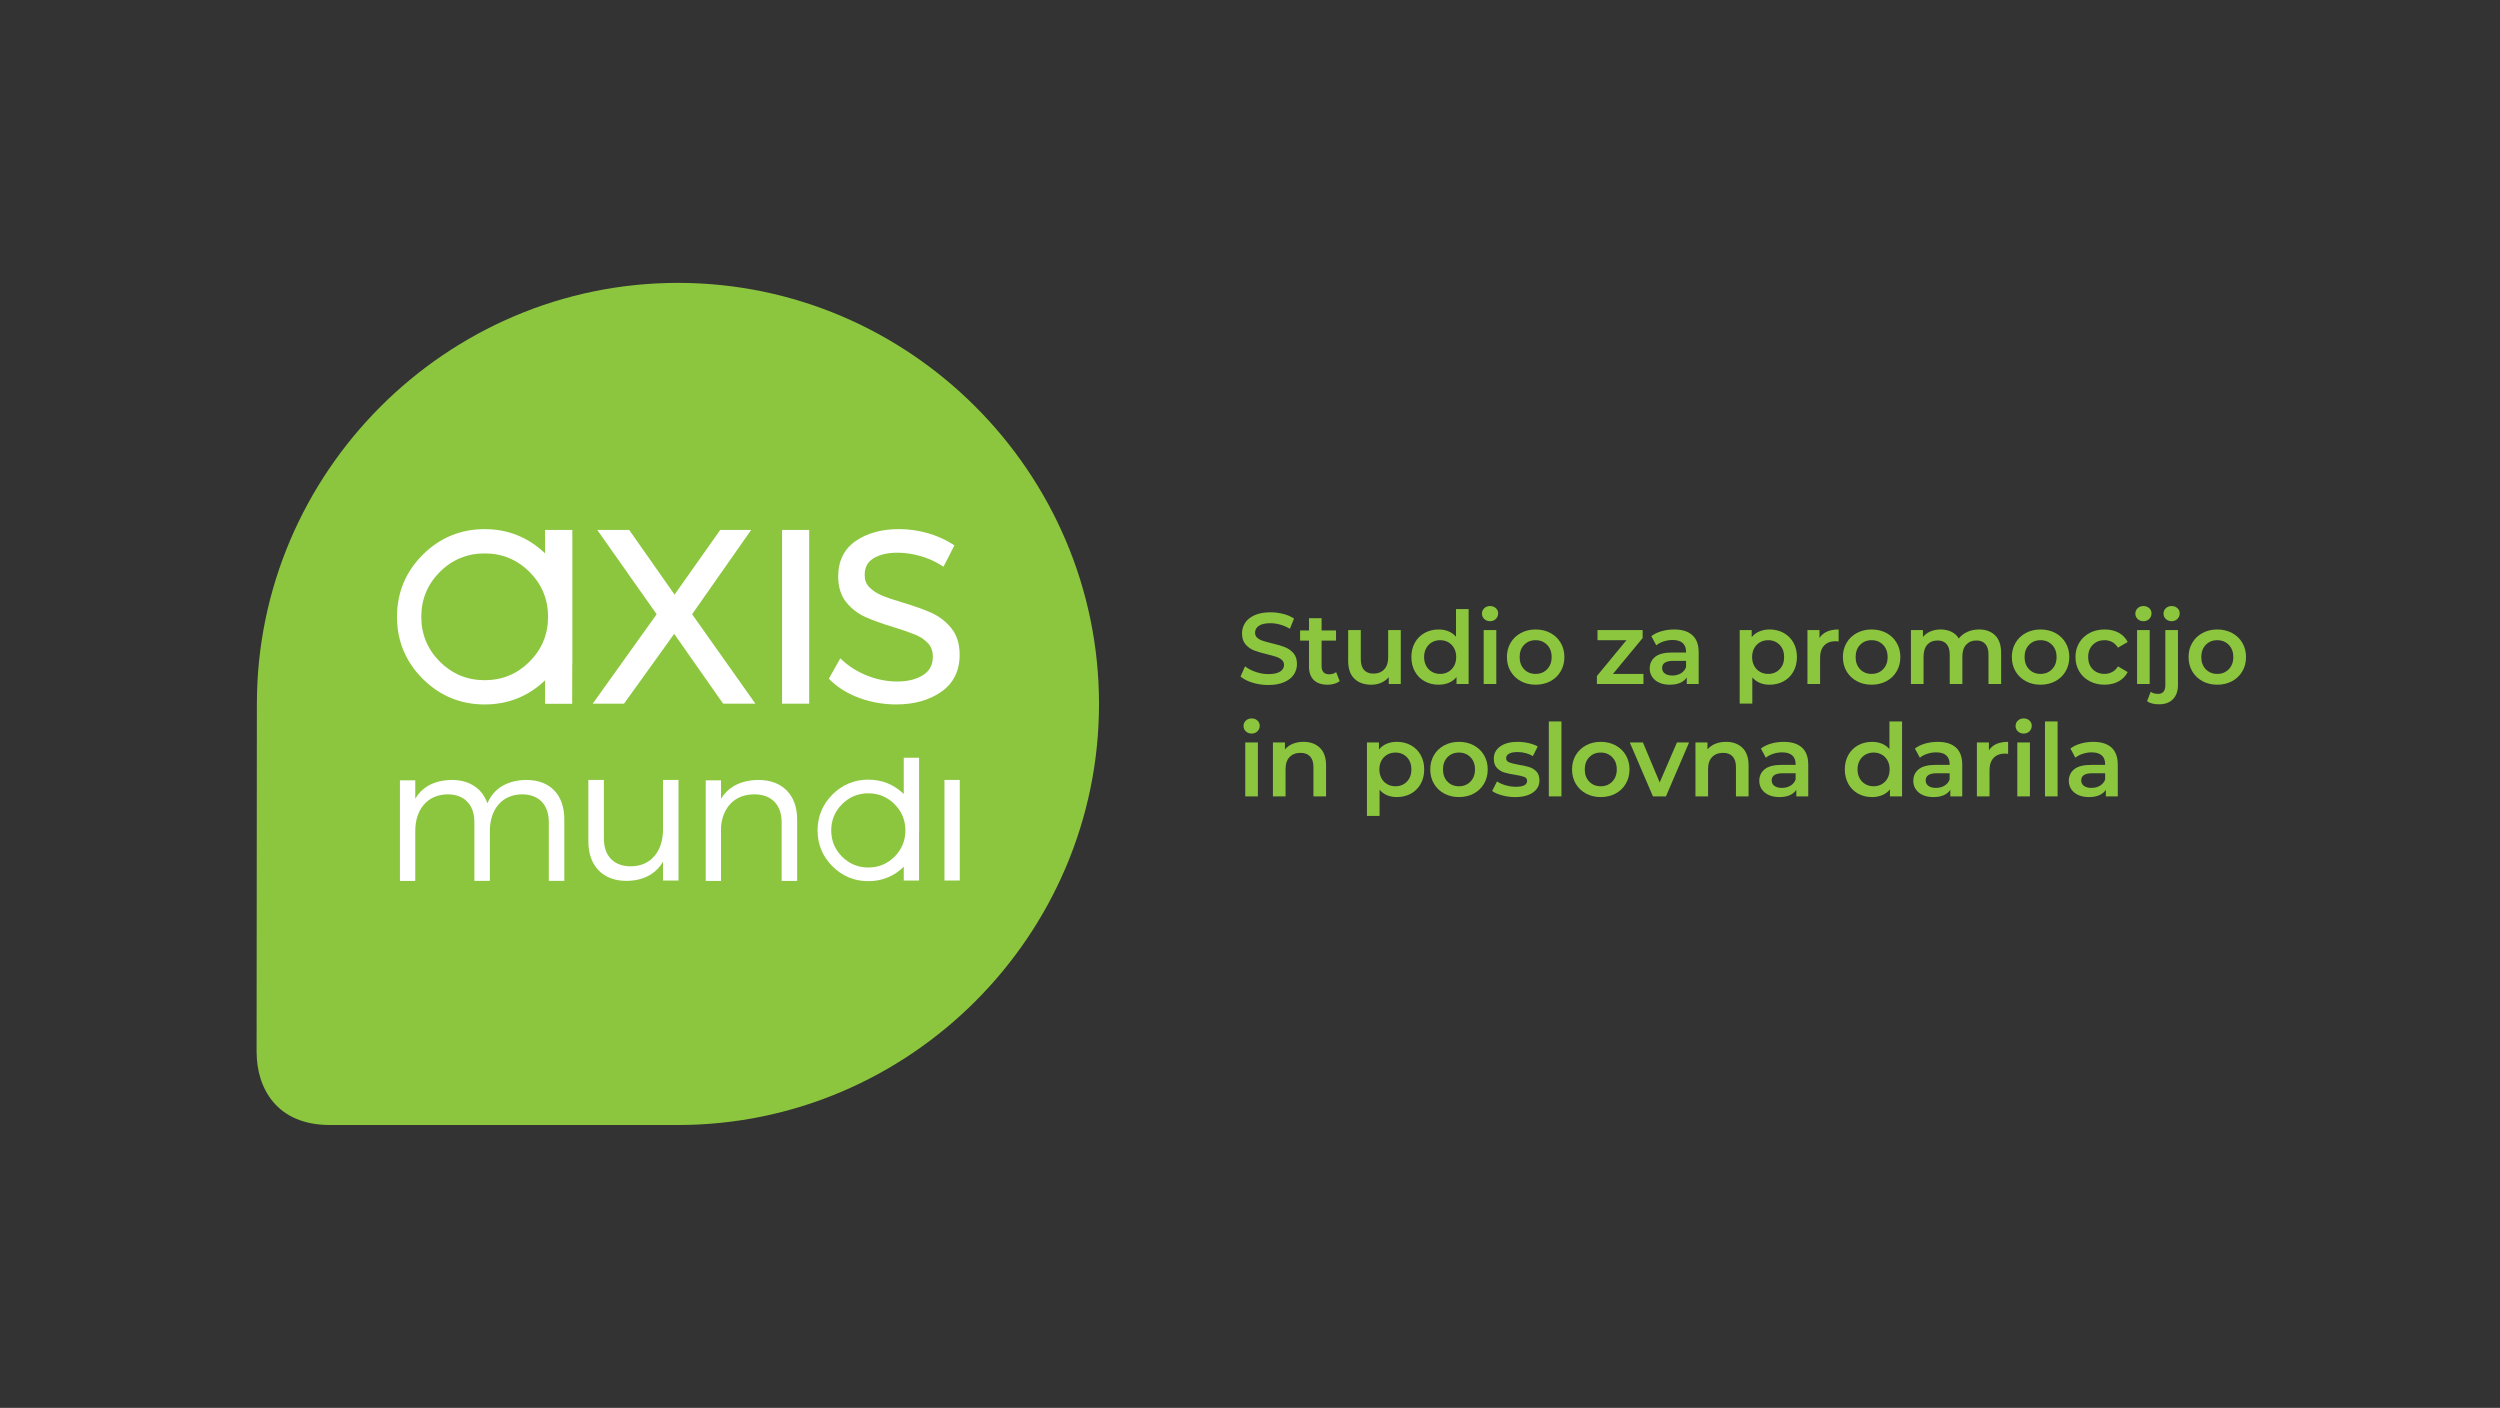 <?xml version="1.0" encoding="utf-8"?>
<!-- Generator: Adobe Illustrator 15.0.0, SVG Export Plug-In  -->
<!DOCTYPE svg PUBLIC "-//W3C//DTD SVG 1.1//EN" "http://www.w3.org/Graphics/SVG/1.1/DTD/svg11.dtd">
<svg version="1.1"
	 xmlns="http://www.w3.org/2000/svg" xmlns:xlink="http://www.w3.org/1999/xlink" xmlns:a="http://ns.adobe.com/AdobeSVGViewerExtensions/3.0/"
	 x="0px" y="0px" width="380px" height="214px" viewBox="0.006 -0.005 380 214" enable-background="new 0.006 -0.005 380 214"
	 xml:space="preserve">
<rect x="0.006" y="-0.005" width="380" height="214" fill="#333333" stroke="none"/>
<defs>
</defs>
<rect fill="none" width="380.013" height="213.987"/>
<g>
	<g>
		<defs>
			<rect id="SVGID_1_" x="17.485" y="21.91" width="345.042" height="170.17"/>
		</defs>
		<clipPath id="SVGID_3_">
			<use xlink:href="#SVGID_1_"  overflow="visible"/>
		</clipPath>
		<g clip-path="url(#SVGID_3_)">
			<defs>
				<rect id="SVGID_2_" x="17.485" y="21.91" width="345.042" height="170.17"/>
			</defs>
			<clipPath id="SVGID_4_">
				<use xlink:href="#SVGID_2_"  overflow="visible"/>
			</clipPath>
			<path clip-path="url(#SVGID_4_)" fill-rule="evenodd" clip-rule="evenodd" fill="#8CC63F" d="M103.053,42.993L103.053,42.993
				c35.201,0,64.002,28.8,64.002,64.001c0,35.202-28.801,64.002-64.002,64.002H50.154c-8.096,0-11.149-5.588-11.145-11.157
				l0.042-52.845C39.051,71.793,67.852,42.993,103.053,42.993"/>
			<rect x="118.879" y="80.545" clip-path="url(#SVGID_4_)" fill="#FFFFFF" width="4.123" height="26.408"/>
			<polygon clip-path="url(#SVGID_4_)" fill="#FFFFFF" points="94.857,106.952 102.482,96.341 109.921,106.952 114.824,106.952 
				105.206,93.358 114.184,80.545 109.482,80.545 102.539,90.372 95.641,80.545 90.789,80.545 99.818,93.358 90.1,106.952 			"/>
			<path clip-path="url(#SVGID_4_)" fill="#FFFFFF" d="M145.872,99.527c0-1.653-0.425-3.017-1.267-4.05
				c-0.816-1.004-1.82-1.783-2.982-2.313c-1.116-0.51-2.579-1.033-4.348-1.559c-1.399-0.411-2.508-0.791-3.293-1.127
				c-0.743-0.32-1.37-0.739-1.86-1.246c-0.459-0.475-0.685-1.079-0.685-1.85c0-1.121,0.422-1.937,1.291-2.49
				c0.916-0.588,2.158-0.885,3.694-0.885c1.128,0,2.284,0.168,3.443,0.496c1.153,0.328,2.217,0.795,3.155,1.389l0.397,0.25
				l1.658-3.25l-0.329-0.209c-1.104-0.702-2.371-1.262-3.77-1.66c-1.399-0.398-2.866-0.602-4.359-0.602
				c-2.58,0-4.77,0.6-6.507,1.781c-1.79,1.217-2.698,3.043-2.698,5.424c0,1.59,0.409,2.903,1.216,3.902
				c0.784,0.973,1.755,1.727,2.886,2.242c1.094,0.496,2.522,1.011,4.244,1.529c1.457,0.455,2.6,0.852,3.403,1.184
				c0.767,0.316,1.411,0.755,1.92,1.307c0.474,0.519,0.716,1.199,0.716,2.027c0,1.223-0.472,2.127-1.441,2.764
				c-1.014,0.666-2.354,1.004-3.982,1.004c-1.5,0-2.999-0.287-4.455-0.851c-1.455-0.563-2.73-1.338-3.79-2.306l-0.397-0.362
				l-1.742,3.097l0.236,0.229c1.209,1.176,2.721,2.095,4.494,2.73c1.76,0.631,3.614,0.95,5.508,0.95
				c2.709,0,5.006-0.641,6.826-1.905C144.924,103.872,145.872,101.974,145.872,99.527"/>
			<path clip-path="url(#SVGID_4_)" fill="#FFFFFF" d="M82.854,80.546v3.56c-2.547-2.437-5.631-3.683-9.176-3.683
				c-3.66,0-6.83,1.313-9.422,3.904c-2.591,2.592-3.906,5.762-3.906,9.424c0,3.659,1.315,6.83,3.906,9.418
				c2.59,2.592,5.76,3.904,9.422,3.904c3.539,0,6.625-1.232,9.176-3.666v3.57h4.121l0.012-6.02l0.015,0.043V80.546H82.854z
				 M80.494,100.566c-1.87,1.871-4.163,2.819-6.816,2.819c-2.656,0-4.949-0.948-6.818-2.819c-1.871-1.87-2.819-4.163-2.819-6.815
				c0-2.656,0.948-4.949,2.819-6.82c1.869-1.869,4.164-2.818,6.818-2.818c2.651,0,4.945,0.949,6.816,2.818
				c1.87,1.871,2.818,4.164,2.818,6.82C83.313,96.403,82.364,98.696,80.494,100.566"/>
			<path clip-path="url(#SVGID_4_)" fill="#FFFFFF" d="M79.983,118.546H79.98c-1.51,0.02-2.803,0.375-3.844,1.057
				c-0.889,0.582-1.577,1.42-2.051,2.492c-0.354-1.023-0.944-1.848-1.76-2.457c-0.97-0.725-2.201-1.092-3.662-1.092
				c-1.429,0.02-2.662,0.336-3.666,0.938c-0.766,0.461-1.394,1.104-1.873,1.916v-2.797h-2.328v15.289h2.328v-7.533
				c0-1.677,0.44-3.041,1.31-4.056c0.862-1.006,2.069-1.534,3.581-1.569c1.277,0,2.289,0.373,3.009,1.111
				c0.722,0.74,1.088,1.801,1.088,3.153v8.894h2.354v-7.533c0-1.677,0.438-3.041,1.297-4.057c0.854-1.005,2.055-1.533,3.568-1.568
				c1.275,0,2.289,0.373,3.008,1.111c0.722,0.74,1.088,1.801,1.088,3.153v8.894h2.355v-9.346c0-1.864-0.516-3.346-1.533-4.402
				C83.229,119.082,81.793,118.546,79.983,118.546"/>
			<path clip-path="url(#SVGID_4_)" fill="#FFFFFF" d="M137.377,120.683c-1.492-1.446-3.304-2.18-5.387-2.18
				c-2.119,0-3.953,0.761-5.453,2.261c-1.5,1.499-2.261,3.335-2.261,5.454s0.761,3.955,2.261,5.453
				c1.498,1.5,3.334,2.262,5.453,2.262c2.118,0,3.954-0.762,5.454-2.26c1.5-1.502,2.261-3.336,2.261-5.455v-11.043h-2.328V120.683z
				 M135.979,122.229c1.094,1.094,1.647,2.437,1.647,3.989c0,1.555-0.554,2.896-1.647,3.99c-1.095,1.094-2.437,1.648-3.989,1.648
				c-1.554,0-2.896-0.555-3.99-1.648c-1.094-1.095-1.648-2.437-1.648-3.99c0-1.551,0.555-2.895,1.648-3.989s2.437-1.649,3.99-1.649
				C133.543,120.579,134.885,121.134,135.979,122.229"/>
			<rect x="143.563" y="118.545" clip-path="url(#SVGID_4_)" fill="#FFFFFF" width="2.327" height="15.288"/>
			<polygon clip-path="url(#SVGID_4_)" fill="#FFFFFF" points="137.377,133.834 139.704,133.834 139.704,121.546 137.377,130.546 
							"/>
			<path clip-path="url(#SVGID_4_)" fill="#FFFFFF" d="M115.259,118.546h-0.003c-1.448,0.02-2.7,0.335-3.723,0.938
				c-0.787,0.465-1.435,1.109-1.932,1.922v-2.803h-2.326v15.289h2.326v-8.195c0.127-1.51,0.637-2.725,1.512-3.609
				c0.873-0.883,2.059-1.338,3.521-1.354c1.313,0,2.35,0.377,3.08,1.125c0.73,0.75,1.102,1.806,1.102,3.14v8.894h2.355v-9.346
				c0-1.848-0.531-3.323-1.578-4.391C118.545,119.088,117.086,118.546,115.259,118.546"/>
			<path clip-path="url(#SVGID_4_)" fill="#FFFFFF" d="M100.784,126.048c0,1.68-0.44,3.049-1.31,4.073
				c-0.862,1.014-2.068,1.536-3.582,1.555c-1.275,0-2.287-0.374-3.008-1.112c-0.723-0.74-1.088-1.791-1.088-3.127v-8.891h-2.357
				v9.346c0,1.844,0.523,3.321,1.55,4.387c1.028,1.069,2.469,1.611,4.282,1.611c1.412-0.019,2.638-0.344,3.642-0.968
				c0.765-0.476,1.392-1.125,1.871-1.94v2.853h2.356v-15.288h-2.356V126.048z"/>
			<path clip-path="url(#SVGID_4_)" fill="#8CC63F" d="M190.398,103.765c-0.772-0.235-1.385-0.547-1.834-0.937l0.688-1.55
				c0.44,0.347,0.981,0.632,1.622,0.852c0.639,0.219,1.279,0.329,1.924,0.329c0.799,0,1.395-0.128,1.789-0.383
				c0.395-0.256,0.592-0.594,0.592-1.015c0-0.305-0.111-0.56-0.33-0.758c-0.222-0.201-0.5-0.356-0.838-0.47
				c-0.338-0.112-0.798-0.239-1.381-0.383c-0.818-0.194-1.48-0.39-1.988-0.583c-0.507-0.195-0.939-0.5-1.305-0.914
				c-0.363-0.414-0.544-0.975-0.544-1.682c0-0.592,0.161-1.133,0.483-1.618c0.322-0.486,0.809-0.872,1.457-1.159
				c0.65-0.287,1.445-0.43,2.39-0.43c0.653,0,1.297,0.082,1.933,0.246c0.635,0.162,1.182,0.398,1.643,0.705l-0.629,1.551
				c-0.473-0.276-0.963-0.486-1.475-0.629c-0.511-0.143-1.009-0.215-1.488-0.215c-0.789,0-1.375,0.133-1.758,0.398
				c-0.385,0.266-0.576,0.62-0.576,1.059c0,0.308,0.109,0.559,0.33,0.752c0.221,0.195,0.498,0.35,0.836,0.461
				c0.338,0.113,0.799,0.242,1.383,0.385c0.799,0.184,1.453,0.376,1.966,0.574c0.51,0.201,0.948,0.505,1.312,0.914
				c0.362,0.41,0.545,0.961,0.545,1.658c0,0.594-0.162,1.131-0.482,1.611c-0.324,0.48-0.813,0.865-1.467,1.15
				c-0.654,0.287-1.453,0.431-2.396,0.431C191.971,104.117,191.17,103.999,190.398,103.765"/>
			<path clip-path="url(#SVGID_4_)" fill="#8CC63F" d="M203.637,103.519c-0.226,0.186-0.498,0.323-0.819,0.415
				c-0.324,0.092-0.663,0.138-1.023,0.138c-0.899,0-1.595-0.236-2.087-0.705c-0.49-0.472-0.736-1.158-0.736-2.058v-3.944h-1.352
				v-1.535h1.352v-1.873h1.918v1.873h2.195v1.535h-2.195v3.898c0,0.398,0.099,0.703,0.293,0.913c0.193,0.21,0.477,0.315,0.845,0.315
				c0.428,0,0.786-0.113,1.073-0.339L203.637,103.519z"/>
			<path clip-path="url(#SVGID_4_)" fill="#8CC63F" d="M212.924,95.767v8.197h-1.826v-1.044c-0.307,0.368-0.691,0.652-1.152,0.853
				c-0.46,0.199-0.957,0.299-1.488,0.299c-1.096,0-1.957-0.305-2.586-0.913c-0.631-0.608-0.945-1.513-0.945-2.709v-4.683h1.92v4.42
				c0,0.738,0.166,1.289,0.498,1.651c0.332,0.363,0.808,0.546,1.42,0.546c0.686,0,1.23-0.214,1.637-0.638
				c0.402-0.425,0.605-1.037,0.605-1.834v-4.146H212.924z"/>
			<path clip-path="url(#SVGID_4_)" fill="#8CC63F" d="M223.238,92.574v11.39h-1.842v-1.059c-0.316,0.389-0.709,0.68-1.175,0.875
				c-0.465,0.193-0.979,0.291-1.543,0.291c-0.788,0-1.495-0.174-2.126-0.521c-0.629-0.349-1.123-0.842-1.48-1.481
				s-0.537-1.374-0.537-2.203s0.18-1.56,0.537-2.194s0.852-1.125,1.48-1.474c0.631-0.349,1.338-0.522,2.126-0.522
				c0.543,0,1.039,0.092,1.491,0.276c0.449,0.185,0.834,0.46,1.15,0.829v-4.206H223.238z M220.152,102.114
				c0.369-0.209,0.66-0.509,0.875-0.898c0.215-0.389,0.322-0.838,0.322-1.351c0-0.511-0.107-0.961-0.322-1.351
				c-0.215-0.389-0.506-0.688-0.875-0.898c-0.367-0.21-0.781-0.314-1.242-0.314s-0.875,0.104-1.242,0.314
				c-0.369,0.21-0.661,0.51-0.875,0.898c-0.217,0.39-0.324,0.84-0.324,1.351c0,0.513,0.107,0.962,0.324,1.351
				c0.214,0.39,0.506,0.689,0.875,0.898c0.367,0.21,0.781,0.314,1.242,0.314S219.785,102.324,220.152,102.114"/>
			<path clip-path="url(#SVGID_4_)" fill="#8CC63F" d="M225.617,94.086c-0.234-0.22-0.352-0.493-0.352-0.821
				s0.117-0.601,0.352-0.822c0.236-0.219,0.527-0.328,0.875-0.328c0.349,0,0.641,0.105,0.875,0.314
				c0.236,0.209,0.354,0.473,0.354,0.791c0,0.338-0.116,0.62-0.346,0.852c-0.231,0.23-0.524,0.345-0.884,0.345
				C226.145,94.416,225.854,94.306,225.617,94.086 M225.525,95.767h1.92v8.197h-1.92V95.767z"/>
			<path clip-path="url(#SVGID_4_)" fill="#8CC63F" d="M231.174,103.534c-0.664-0.358-1.184-0.856-1.557-1.496
				c-0.375-0.641-0.56-1.364-0.56-2.172c0-0.81,0.185-1.531,0.56-2.164c0.373-0.635,0.893-1.131,1.557-1.49
				c0.666-0.358,1.414-0.537,2.242-0.537c0.838,0,1.592,0.179,2.256,0.537c0.666,0.359,1.185,0.855,1.558,1.49
				c0.374,0.633,0.562,1.354,0.562,2.164c0,0.808-0.188,1.531-0.562,2.172c-0.373,0.64-0.892,1.138-1.558,1.496
				c-0.664,0.358-1.418,0.537-2.256,0.537C232.588,104.071,231.84,103.893,231.174,103.534 M235.166,101.723
				c0.461-0.472,0.69-1.09,0.69-1.856c0-0.769-0.229-1.388-0.69-1.858c-0.461-0.47-1.045-0.706-1.75-0.706
				c-0.707,0-1.287,0.236-1.742,0.706c-0.454,0.471-0.684,1.09-0.684,1.858c0,0.767,0.229,1.385,0.684,1.856
				c0.455,0.472,1.035,0.706,1.742,0.706C234.121,102.429,234.705,102.194,235.166,101.723"/>
			<polygon clip-path="url(#SVGID_4_)" fill="#8CC63F" points="249.811,102.429 249.811,103.964 242.732,103.964 242.732,102.751 
				247.23,97.302 242.827,97.302 242.827,95.767 249.688,95.767 249.688,96.979 245.174,102.429 			"/>
			<path clip-path="url(#SVGID_4_)" fill="#8CC63F" d="M257.246,96.542c0.641,0.578,0.959,1.45,0.959,2.617v4.805h-1.812v-0.998
				c-0.235,0.358-0.569,0.633-1.003,0.821c-0.438,0.188-0.96,0.284-1.575,0.284c-0.614,0-1.151-0.105-1.612-0.314
				c-0.459-0.209-0.814-0.502-1.064-0.875c-0.251-0.373-0.376-0.795-0.376-1.267c0-0.737,0.272-1.328,0.819-1.772
				c0.547-0.445,1.41-0.668,2.586-0.668h2.119v-0.123c0-0.572-0.172-1.014-0.515-1.319c-0.341-0.308-0.853-0.461-1.526-0.461
				c-0.461,0-0.914,0.071-1.357,0.215c-0.447,0.144-0.823,0.343-1.129,0.599l-0.752-1.396c0.428-0.328,0.945-0.578,1.551-0.754
				c0.602-0.174,1.243-0.26,1.917-0.26C255.685,95.675,256.606,95.964,257.246,96.542 M255.496,102.345
				c0.373-0.221,0.639-0.535,0.791-0.944v-0.952h-1.979c-1.107,0-1.66,0.364-1.66,1.09c0,0.348,0.139,0.625,0.414,0.829
				c0.277,0.205,0.662,0.308,1.152,0.308C254.695,102.675,255.123,102.564,255.496,102.345"/>
			<path clip-path="url(#SVGID_4_)" fill="#8CC63F" d="M271.122,96.196c0.63,0.349,1.123,0.84,1.483,1.475
				c0.357,0.635,0.535,1.365,0.535,2.195c0,0.828-0.178,1.563-0.535,2.203c-0.36,0.639-0.854,1.133-1.483,1.48
				c-0.629,0.348-1.342,0.521-2.139,0.521c-1.106,0-1.981-0.369-2.625-1.104v3.976h-1.919V95.767h1.824v1.075
				c0.317-0.39,0.709-0.681,1.177-0.875c0.465-0.195,0.978-0.292,1.543-0.292C269.78,95.675,270.493,95.849,271.122,96.196
				 M270.51,101.723c0.455-0.472,0.684-1.09,0.684-1.856c0-0.769-0.229-1.388-0.684-1.858c-0.457-0.47-1.037-0.706-1.742-0.706
				c-0.461,0-0.875,0.105-1.243,0.314c-0.369,0.211-0.661,0.51-0.875,0.898c-0.216,0.389-0.324,0.839-0.324,1.352
				c0,0.512,0.108,0.961,0.324,1.351c0.214,0.388,0.506,0.688,0.875,0.897c0.368,0.211,0.782,0.314,1.243,0.314
				C269.473,102.429,270.053,102.194,270.51,101.723"/>
			<path clip-path="url(#SVGID_4_)" fill="#8CC63F" d="M279.48,95.675v1.827c-0.164-0.031-0.312-0.046-0.443-0.046
				c-0.747,0-1.33,0.217-1.75,0.652c-0.42,0.435-0.629,1.062-0.629,1.879v3.977h-1.92v-8.197h1.826v1.198
				C277.118,96.104,278.089,95.675,279.48,95.675"/>
			<path clip-path="url(#SVGID_4_)" fill="#8CC63F" d="M282.244,103.534c-0.664-0.358-1.186-0.856-1.559-1.496
				c-0.373-0.641-0.559-1.364-0.559-2.172c0-0.81,0.186-1.531,0.559-2.164c0.373-0.635,0.895-1.131,1.559-1.49
				c0.666-0.358,1.412-0.537,2.24-0.537c0.84,0,1.592,0.179,2.258,0.537c0.664,0.359,1.184,0.855,1.557,1.49
				c0.374,0.633,0.561,1.354,0.561,2.164c0,0.808-0.187,1.531-0.561,2.172c-0.373,0.64-0.893,1.138-1.557,1.496
				c-0.666,0.358-1.418,0.537-2.258,0.537C283.656,104.071,282.91,103.893,282.244,103.534 M286.234,101.723
				c0.461-0.472,0.691-1.09,0.691-1.856c0-0.769-0.23-1.388-0.691-1.858c-0.459-0.47-1.043-0.706-1.75-0.706
				c-0.705,0-1.287,0.236-1.742,0.706c-0.453,0.471-0.682,1.09-0.682,1.858c0,0.767,0.229,1.385,0.682,1.856
				c0.455,0.472,1.037,0.706,1.742,0.706C285.191,102.429,285.775,102.194,286.234,101.723"/>
			<path clip-path="url(#SVGID_4_)" fill="#8CC63F" d="M303.273,96.573c0.604,0.599,0.905,1.496,0.905,2.693v4.697h-1.919v-4.452
				c0-0.715-0.158-1.255-0.475-1.619c-0.318-0.362-0.774-0.545-1.366-0.545c-0.646,0-1.163,0.213-1.55,0.638
				c-0.391,0.424-0.583,1.03-0.583,1.818v4.16h-1.919v-4.452c0-0.715-0.159-1.255-0.477-1.619c-0.318-0.362-0.773-0.545-1.367-0.545
				c-0.653,0-1.174,0.21-1.559,0.63c-0.382,0.42-0.574,1.028-0.574,1.826v4.16h-1.92v-8.197h1.826v1.044
				c0.309-0.368,0.691-0.649,1.152-0.844c0.462-0.194,0.972-0.292,1.535-0.292c0.613,0,1.158,0.115,1.636,0.346
				c0.474,0.23,0.851,0.57,1.129,1.021c0.336-0.429,0.771-0.765,1.303-1.005c0.533-0.24,1.12-0.361,1.765-0.361
				C301.852,95.675,302.669,95.974,303.273,96.573"/>
			<path clip-path="url(#SVGID_4_)" fill="#8CC63F" d="M307.924,103.534c-0.664-0.358-1.186-0.856-1.559-1.496
				c-0.373-0.641-0.559-1.364-0.559-2.172c0-0.81,0.186-1.531,0.559-2.164c0.373-0.635,0.895-1.131,1.559-1.49
				c0.666-0.358,1.412-0.537,2.24-0.537c0.84,0,1.592,0.179,2.258,0.537c0.664,0.359,1.184,0.855,1.557,1.49
				c0.374,0.633,0.561,1.354,0.561,2.164c0,0.808-0.187,1.531-0.561,2.172c-0.373,0.64-0.893,1.138-1.557,1.496
				c-0.666,0.358-1.418,0.537-2.258,0.537C309.336,104.071,308.59,103.893,307.924,103.534 M311.914,101.723
				c0.461-0.472,0.691-1.09,0.691-1.856c0-0.769-0.23-1.388-0.691-1.858c-0.459-0.47-1.043-0.706-1.75-0.706
				c-0.705,0-1.287,0.236-1.742,0.706c-0.453,0.471-0.682,1.09-0.682,1.858c0,0.767,0.229,1.385,0.682,1.856
				c0.455,0.472,1.037,0.706,1.742,0.706C310.871,102.429,311.455,102.194,311.914,101.723"/>
			<path clip-path="url(#SVGID_4_)" fill="#8CC63F" d="M317.625,103.534c-0.676-0.357-1.203-0.857-1.58-1.497
				c-0.379-0.64-0.567-1.362-0.567-2.172c0-0.808,0.188-1.53,0.567-2.164c0.377-0.635,0.902-1.131,1.572-1.489
				c0.67-0.357,1.438-0.537,2.295-0.537c0.811,0,1.519,0.164,2.127,0.491c0.607,0.327,1.065,0.798,1.373,1.412l-1.474,0.86
				c-0.235-0.379-0.528-0.663-0.881-0.853c-0.354-0.19-0.741-0.284-1.161-0.284c-0.714,0-1.309,0.232-1.779,0.698
				s-0.707,1.089-0.707,1.865c0,0.778,0.234,1.399,0.698,1.864c0.466,0.467,1.062,0.699,1.788,0.699c0.42,0,0.807-0.095,1.161-0.283
				c0.353-0.19,0.646-0.473,0.881-0.853l1.474,0.859c-0.316,0.614-0.779,1.088-1.39,1.42c-0.608,0.333-1.312,0.499-2.11,0.499
				C319.063,104.071,318.301,103.892,317.625,103.534"/>
			<path clip-path="url(#SVGID_4_)" fill="#8CC63F" d="M324.932,94.086c-0.236-0.22-0.354-0.493-0.354-0.821
				s0.117-0.601,0.354-0.822c0.235-0.219,0.527-0.328,0.875-0.328s0.639,0.105,0.875,0.314c0.235,0.209,0.354,0.473,0.354,0.791
				c0,0.338-0.115,0.62-0.346,0.852c-0.23,0.23-0.524,0.345-0.883,0.345C325.459,94.416,325.167,94.306,324.932,94.086
				 M324.84,95.767h1.919v8.197h-1.919V95.767z"/>
			<path clip-path="url(#SVGID_4_)" fill="#8CC63F" d="M326.36,106.573l0.551-1.428c0.287,0.215,0.66,0.322,1.12,0.322
				c0.359,0,0.633-0.109,0.823-0.33c0.188-0.22,0.282-0.545,0.282-0.974v-8.397h1.92v8.351c0,0.911-0.252,1.628-0.752,2.149
				c-0.502,0.521-1.202,0.782-2.104,0.782C327.395,107.049,326.778,106.892,326.36,106.573 M329.215,94.086
				c-0.234-0.22-0.354-0.494-0.354-0.821c0-0.326,0.12-0.601,0.354-0.822c0.234-0.219,0.525-0.328,0.875-0.328
				c0.349,0,0.641,0.104,0.875,0.313c0.234,0.21,0.354,0.474,0.354,0.791c0,0.339-0.117,0.621-0.346,0.853
				c-0.231,0.229-0.526,0.345-0.883,0.345C329.74,94.416,329.449,94.306,329.215,94.086"/>
			<path clip-path="url(#SVGID_4_)" fill="#8CC63F" d="M334.785,103.534c-0.664-0.358-1.184-0.856-1.557-1.496
				c-0.375-0.641-0.56-1.364-0.56-2.172c0-0.81,0.185-1.531,0.56-2.164c0.373-0.635,0.893-1.131,1.557-1.49
				c0.666-0.358,1.414-0.537,2.242-0.537c0.838,0,1.592,0.179,2.256,0.537c0.666,0.359,1.185,0.855,1.558,1.49
				c0.374,0.633,0.562,1.354,0.562,2.164c0,0.808-0.188,1.531-0.562,2.172c-0.373,0.64-0.892,1.138-1.558,1.496
				c-0.664,0.358-1.418,0.537-2.256,0.537C336.199,104.071,335.451,103.893,334.785,103.534 M338.777,101.723
				c0.461-0.472,0.69-1.09,0.69-1.856c0-0.769-0.229-1.388-0.69-1.858c-0.461-0.47-1.045-0.706-1.75-0.706
				c-0.707,0-1.287,0.236-1.742,0.706c-0.454,0.471-0.684,1.09-0.684,1.858c0,0.767,0.229,1.385,0.684,1.856
				c0.455,0.472,1.035,0.706,1.742,0.706C337.732,102.429,338.316,102.194,338.777,101.723"/>
			<path clip-path="url(#SVGID_4_)" fill="#8CC63F" d="M189.377,111.166c-0.234-0.22-0.354-0.494-0.354-0.821
				c0-0.326,0.119-0.601,0.354-0.822c0.234-0.219,0.527-0.328,0.875-0.328s0.641,0.105,0.875,0.314s0.354,0.473,0.354,0.791
				c0,0.338-0.115,0.62-0.346,0.852c-0.23,0.229-0.525,0.345-0.883,0.345C189.904,111.496,189.611,111.386,189.377,111.166
				 M189.285,112.847h1.919v8.197h-1.919V112.847z"/>
			<path clip-path="url(#SVGID_4_)" fill="#8CC63F" d="M200.629,113.661c0.623,0.604,0.938,1.499,0.938,2.686v4.697h-1.919v-4.451
				c0-0.716-0.169-1.256-0.508-1.619c-0.337-0.364-0.819-0.545-1.443-0.545c-0.706,0-1.263,0.211-1.672,0.635
				c-0.411,0.426-0.614,1.037-0.614,1.836v4.145h-1.92v-8.195h1.826v1.058c0.318-0.379,0.717-0.665,1.198-0.858
				c0.481-0.197,1.022-0.293,1.629-0.293C199.176,112.755,200.004,113.058,200.629,113.661"/>
			<path clip-path="url(#SVGID_4_)" fill="#8CC63F" d="M214.465,113.276c0.631,0.349,1.123,0.84,1.483,1.475
				c0.356,0.635,0.536,1.365,0.536,2.195c0,0.828-0.18,1.563-0.536,2.203c-0.36,0.639-0.853,1.133-1.483,1.48
				c-0.629,0.348-1.342,0.521-2.139,0.521c-1.107,0-1.982-0.369-2.625-1.104v3.976h-1.919v-11.176h1.825v1.075
				c0.316-0.39,0.709-0.681,1.176-0.875c0.465-0.195,0.979-0.292,1.543-0.292C213.123,112.755,213.836,112.929,214.465,113.276
				 M213.852,118.803c0.455-0.471,0.685-1.09,0.685-1.856c0-0.769-0.229-1.388-0.685-1.858c-0.455-0.47-1.035-0.706-1.742-0.706
				c-0.461,0-0.875,0.105-1.242,0.316c-0.369,0.209-0.661,0.508-0.875,0.896c-0.217,0.389-0.324,0.839-0.324,1.352
				c0,0.512,0.107,0.961,0.324,1.351c0.214,0.388,0.506,0.688,0.875,0.897c0.367,0.211,0.781,0.314,1.242,0.314
				C212.816,119.509,213.396,119.274,213.852,118.803"/>
			<path clip-path="url(#SVGID_4_)" fill="#8CC63F" d="M219.523,120.616c-0.664-0.36-1.186-0.858-1.559-1.498
				c-0.373-0.641-0.559-1.364-0.559-2.172c0-0.81,0.186-1.53,0.559-2.164c0.373-0.635,0.895-1.131,1.559-1.49
				c0.666-0.358,1.412-0.537,2.24-0.537c0.84,0,1.594,0.179,2.258,0.537c0.664,0.359,1.184,0.855,1.557,1.49
				c0.374,0.634,0.561,1.354,0.561,2.164c0,0.808-0.187,1.531-0.561,2.172c-0.373,0.64-0.893,1.138-1.557,1.498
				c-0.664,0.356-1.418,0.535-2.258,0.535C220.936,121.151,220.189,120.973,219.523,120.616 M223.514,118.803
				c0.461-0.471,0.691-1.09,0.691-1.856c0-0.769-0.23-1.388-0.691-1.858c-0.459-0.47-1.043-0.706-1.75-0.706
				c-0.705,0-1.287,0.236-1.742,0.706c-0.453,0.471-0.682,1.09-0.682,1.858c0,0.767,0.229,1.386,0.682,1.856
				c0.455,0.472,1.037,0.706,1.742,0.706C222.471,119.509,223.055,119.274,223.514,118.803"/>
			<path clip-path="url(#SVGID_4_)" fill="#8CC63F" d="M228.334,120.891c-0.635-0.174-1.141-0.394-1.52-0.66l0.738-1.459
				c0.367,0.246,0.81,0.442,1.326,0.593c0.519,0.147,1.026,0.221,1.527,0.221c1.148,0,1.721-0.299,1.721-0.904
				c0-0.287-0.146-0.486-0.438-0.6c-0.291-0.112-0.758-0.219-1.405-0.322c-0.675-0.102-1.224-0.221-1.648-0.354
				c-0.426-0.133-0.793-0.365-1.106-0.697c-0.312-0.334-0.466-0.797-0.466-1.39c0-0.778,0.324-1.399,0.973-1.864
				c0.651-0.467,1.528-0.699,2.633-0.699c0.563,0,1.125,0.063,1.688,0.191c0.564,0.129,1.023,0.299,1.382,0.514l-0.735,1.459
				c-0.695-0.408-1.479-0.613-2.35-0.613c-0.563,0-0.99,0.084-1.281,0.253s-0.437,0.392-0.437,0.667
				c0,0.309,0.155,0.525,0.467,0.652c0.312,0.129,0.795,0.248,1.452,0.361c0.654,0.103,1.191,0.221,1.611,0.354
				c0.418,0.133,0.779,0.359,1.082,0.675c0.303,0.317,0.451,0.769,0.451,1.353c0,0.767-0.332,1.379-0.996,1.84
				c-0.666,0.461-1.57,0.691-2.719,0.691C229.619,121.151,228.971,121.064,228.334,120.891"/>
			<rect x="235.427" y="109.654" clip-path="url(#SVGID_4_)" fill="#8CC63F" width="1.919" height="11.39"/>
			<path clip-path="url(#SVGID_4_)" fill="#8CC63F" d="M241.074,120.616c-0.663-0.36-1.184-0.858-1.557-1.498
				c-0.375-0.641-0.56-1.364-0.56-2.172c0-0.81,0.185-1.53,0.56-2.164c0.373-0.635,0.894-1.131,1.557-1.49
				c0.666-0.358,1.414-0.537,2.242-0.537c0.838,0,1.592,0.179,2.256,0.537c0.666,0.359,1.185,0.855,1.558,1.49
				c0.374,0.634,0.562,1.354,0.562,2.164c0,0.808-0.188,1.531-0.562,2.172c-0.373,0.64-0.892,1.138-1.558,1.498
				c-0.664,0.356-1.418,0.535-2.256,0.535C242.488,121.151,241.74,120.973,241.074,120.616 M245.066,118.803
				c0.461-0.471,0.69-1.09,0.69-1.856c0-0.769-0.229-1.388-0.69-1.858c-0.461-0.47-1.045-0.706-1.75-0.706
				c-0.707,0-1.287,0.236-1.742,0.706c-0.454,0.471-0.684,1.09-0.684,1.858c0,0.767,0.229,1.386,0.684,1.856
				c0.455,0.472,1.035,0.706,1.742,0.706C244.021,119.509,244.605,119.274,245.066,118.803"/>
			<polygon clip-path="url(#SVGID_4_)" fill="#8CC63F" points="256.746,112.848 253.231,121.044 251.252,121.044 247.735,112.848 
				249.731,112.848 252.279,118.927 254.904,112.848 			"/>
			<path clip-path="url(#SVGID_4_)" fill="#8CC63F" d="M264.852,113.661c0.625,0.604,0.938,1.499,0.938,2.686v4.697h-1.919v-4.451
				c0-0.716-0.169-1.256-0.507-1.619c-0.339-0.364-0.82-0.545-1.444-0.545c-0.706,0-1.263,0.211-1.672,0.635
				c-0.411,0.426-0.615,1.037-0.615,1.836v4.145h-1.919v-8.195h1.826v1.058c0.317-0.379,0.717-0.665,1.199-0.858
				c0.479-0.197,1.022-0.293,1.628-0.293C263.398,112.755,264.229,113.058,264.852,113.661"/>
			<path clip-path="url(#SVGID_4_)" fill="#8CC63F" d="M273.9,113.622c0.641,0.578,0.959,1.449,0.959,2.617v4.805h-1.812v-0.998
				c-0.235,0.357-0.569,0.633-1.003,0.82c-0.438,0.19-0.96,0.285-1.575,0.285c-0.614,0-1.151-0.105-1.612-0.314
				c-0.459-0.21-0.814-0.502-1.064-0.875c-0.251-0.374-0.376-0.796-0.376-1.266c0-0.738,0.272-1.33,0.819-1.773
				c0.547-0.445,1.41-0.667,2.586-0.667h2.119v-0.123c0-0.573-0.172-1.015-0.515-1.319c-0.341-0.308-0.853-0.462-1.526-0.462
				c-0.461,0-0.914,0.072-1.357,0.216c-0.447,0.142-0.823,0.342-1.129,0.598l-0.752-1.396c0.428-0.328,0.945-0.578,1.551-0.753
				c0.602-0.174,1.243-0.26,1.917-0.26C272.339,112.756,273.261,113.044,273.9,113.622 M272.15,119.425
				c0.373-0.221,0.639-0.535,0.791-0.943v-0.953h-1.979c-1.107,0-1.66,0.364-1.66,1.09c0,0.349,0.139,0.625,0.414,0.828
				c0.277,0.207,0.662,0.308,1.152,0.308C271.35,119.754,271.777,119.646,272.15,119.425"/>
			<path clip-path="url(#SVGID_4_)" fill="#8CC63F" d="M289.121,109.654v11.39h-1.844v-1.059c-0.314,0.389-0.707,0.68-1.174,0.875
				c-0.465,0.193-0.98,0.291-1.543,0.291c-0.788,0-1.496-0.174-2.126-0.521c-0.629-0.349-1.123-0.842-1.481-1.481
				c-0.356-0.64-0.537-1.374-0.537-2.203s0.181-1.56,0.537-2.194c0.358-0.635,0.853-1.125,1.481-1.474
				c0.63-0.349,1.338-0.521,2.126-0.521c0.543,0,1.039,0.09,1.491,0.274c0.448,0.185,0.834,0.46,1.149,0.829v-4.206H289.121z
				 M286.035,119.194c0.369-0.209,0.66-0.509,0.875-0.896c0.215-0.391,0.321-0.84,0.321-1.353c0-0.511-0.106-0.961-0.321-1.351
				c-0.215-0.389-0.506-0.688-0.875-0.898s-0.781-0.314-1.244-0.314c-0.459,0-0.875,0.104-1.241,0.314
				c-0.369,0.21-0.661,0.51-0.875,0.898c-0.216,0.39-0.324,0.84-0.324,1.351c0,0.513,0.108,0.962,0.324,1.353
				c0.214,0.388,0.506,0.688,0.875,0.896c0.366,0.21,0.782,0.314,1.241,0.314C285.254,119.509,285.666,119.404,286.035,119.194"/>
			<path clip-path="url(#SVGID_4_)" fill="#8CC63F" d="M297.309,113.622c0.641,0.578,0.959,1.449,0.959,2.617v4.805h-1.812v-0.998
				c-0.235,0.357-0.569,0.633-1.003,0.82c-0.438,0.19-0.96,0.285-1.575,0.285c-0.614,0-1.151-0.105-1.612-0.314
				c-0.459-0.21-0.814-0.502-1.064-0.875c-0.251-0.374-0.376-0.796-0.376-1.266c0-0.738,0.272-1.33,0.819-1.773
				c0.547-0.445,1.41-0.667,2.586-0.667h2.119v-0.123c0-0.573-0.172-1.015-0.515-1.319c-0.341-0.308-0.853-0.462-1.526-0.462
				c-0.461,0-0.914,0.072-1.357,0.216c-0.447,0.142-0.823,0.342-1.129,0.598l-0.754-1.396c0.43-0.328,0.947-0.578,1.553-0.753
				c0.602-0.174,1.243-0.26,1.917-0.26C295.747,112.756,296.669,113.044,297.309,113.622 M295.559,119.425
				c0.373-0.221,0.639-0.535,0.791-0.943v-0.953h-1.979c-1.107,0-1.66,0.364-1.66,1.09c0,0.349,0.139,0.625,0.414,0.828
				c0.277,0.207,0.662,0.308,1.152,0.308C294.758,119.754,295.186,119.646,295.559,119.425"/>
			<path clip-path="url(#SVGID_4_)" fill="#8CC63F" d="M305.238,112.755v1.827c-0.164-0.031-0.313-0.046-0.444-0.046
				c-0.747,0-1.33,0.217-1.75,0.652c-0.421,0.435-0.63,1.062-0.63,1.879v3.977h-1.92v-8.197h1.826v1.198
				C302.875,113.185,303.846,112.755,305.238,112.755"/>
			<path clip-path="url(#SVGID_4_)" fill="#8CC63F" d="M306.727,111.166c-0.236-0.22-0.353-0.494-0.353-0.821
				c0-0.326,0.116-0.601,0.353-0.822c0.235-0.219,0.527-0.328,0.875-0.328s0.639,0.105,0.875,0.314
				c0.235,0.209,0.354,0.473,0.354,0.791c0,0.338-0.115,0.62-0.346,0.852c-0.23,0.229-0.524,0.345-0.883,0.345
				C307.254,111.496,306.962,111.386,306.727,111.166 M306.635,112.847h1.919v8.197h-1.919V112.847z"/>
			<rect x="310.841" y="109.654" clip-path="url(#SVGID_4_)" fill="#8CC63F" width="1.919" height="11.39"/>
			<path clip-path="url(#SVGID_4_)" fill="#8CC63F" d="M320.949,113.622c0.64,0.578,0.959,1.449,0.959,2.617v4.805h-1.813v-0.998
				c-0.234,0.357-0.57,0.633-1.003,0.82c-0.437,0.19-0.96,0.285-1.575,0.285c-0.613,0-1.15-0.105-1.611-0.314
				c-0.461-0.21-0.815-0.502-1.065-0.875c-0.251-0.374-0.376-0.796-0.376-1.266c0-0.738,0.271-1.33,0.82-1.773
				c0.547-0.445,1.408-0.667,2.586-0.667h2.117v-0.123c0-0.573-0.17-1.015-0.514-1.319c-0.341-0.308-0.852-0.462-1.527-0.462
				c-0.461,0-0.914,0.072-1.356,0.216c-0.447,0.142-0.823,0.342-1.129,0.598l-0.753-1.396c0.429-0.328,0.945-0.578,1.552-0.753
				c0.603-0.174,1.243-0.26,1.917-0.26C319.387,112.756,320.309,113.044,320.949,113.622 M319.199,119.425
				c0.373-0.221,0.638-0.535,0.789-0.943v-0.953h-1.978c-1.106,0-1.66,0.364-1.66,1.09c0,0.349,0.138,0.625,0.414,0.828
				c0.276,0.207,0.662,0.308,1.151,0.308C318.398,119.754,318.824,119.646,319.199,119.425"/>
		</g>
	</g>
</g>
</svg>
